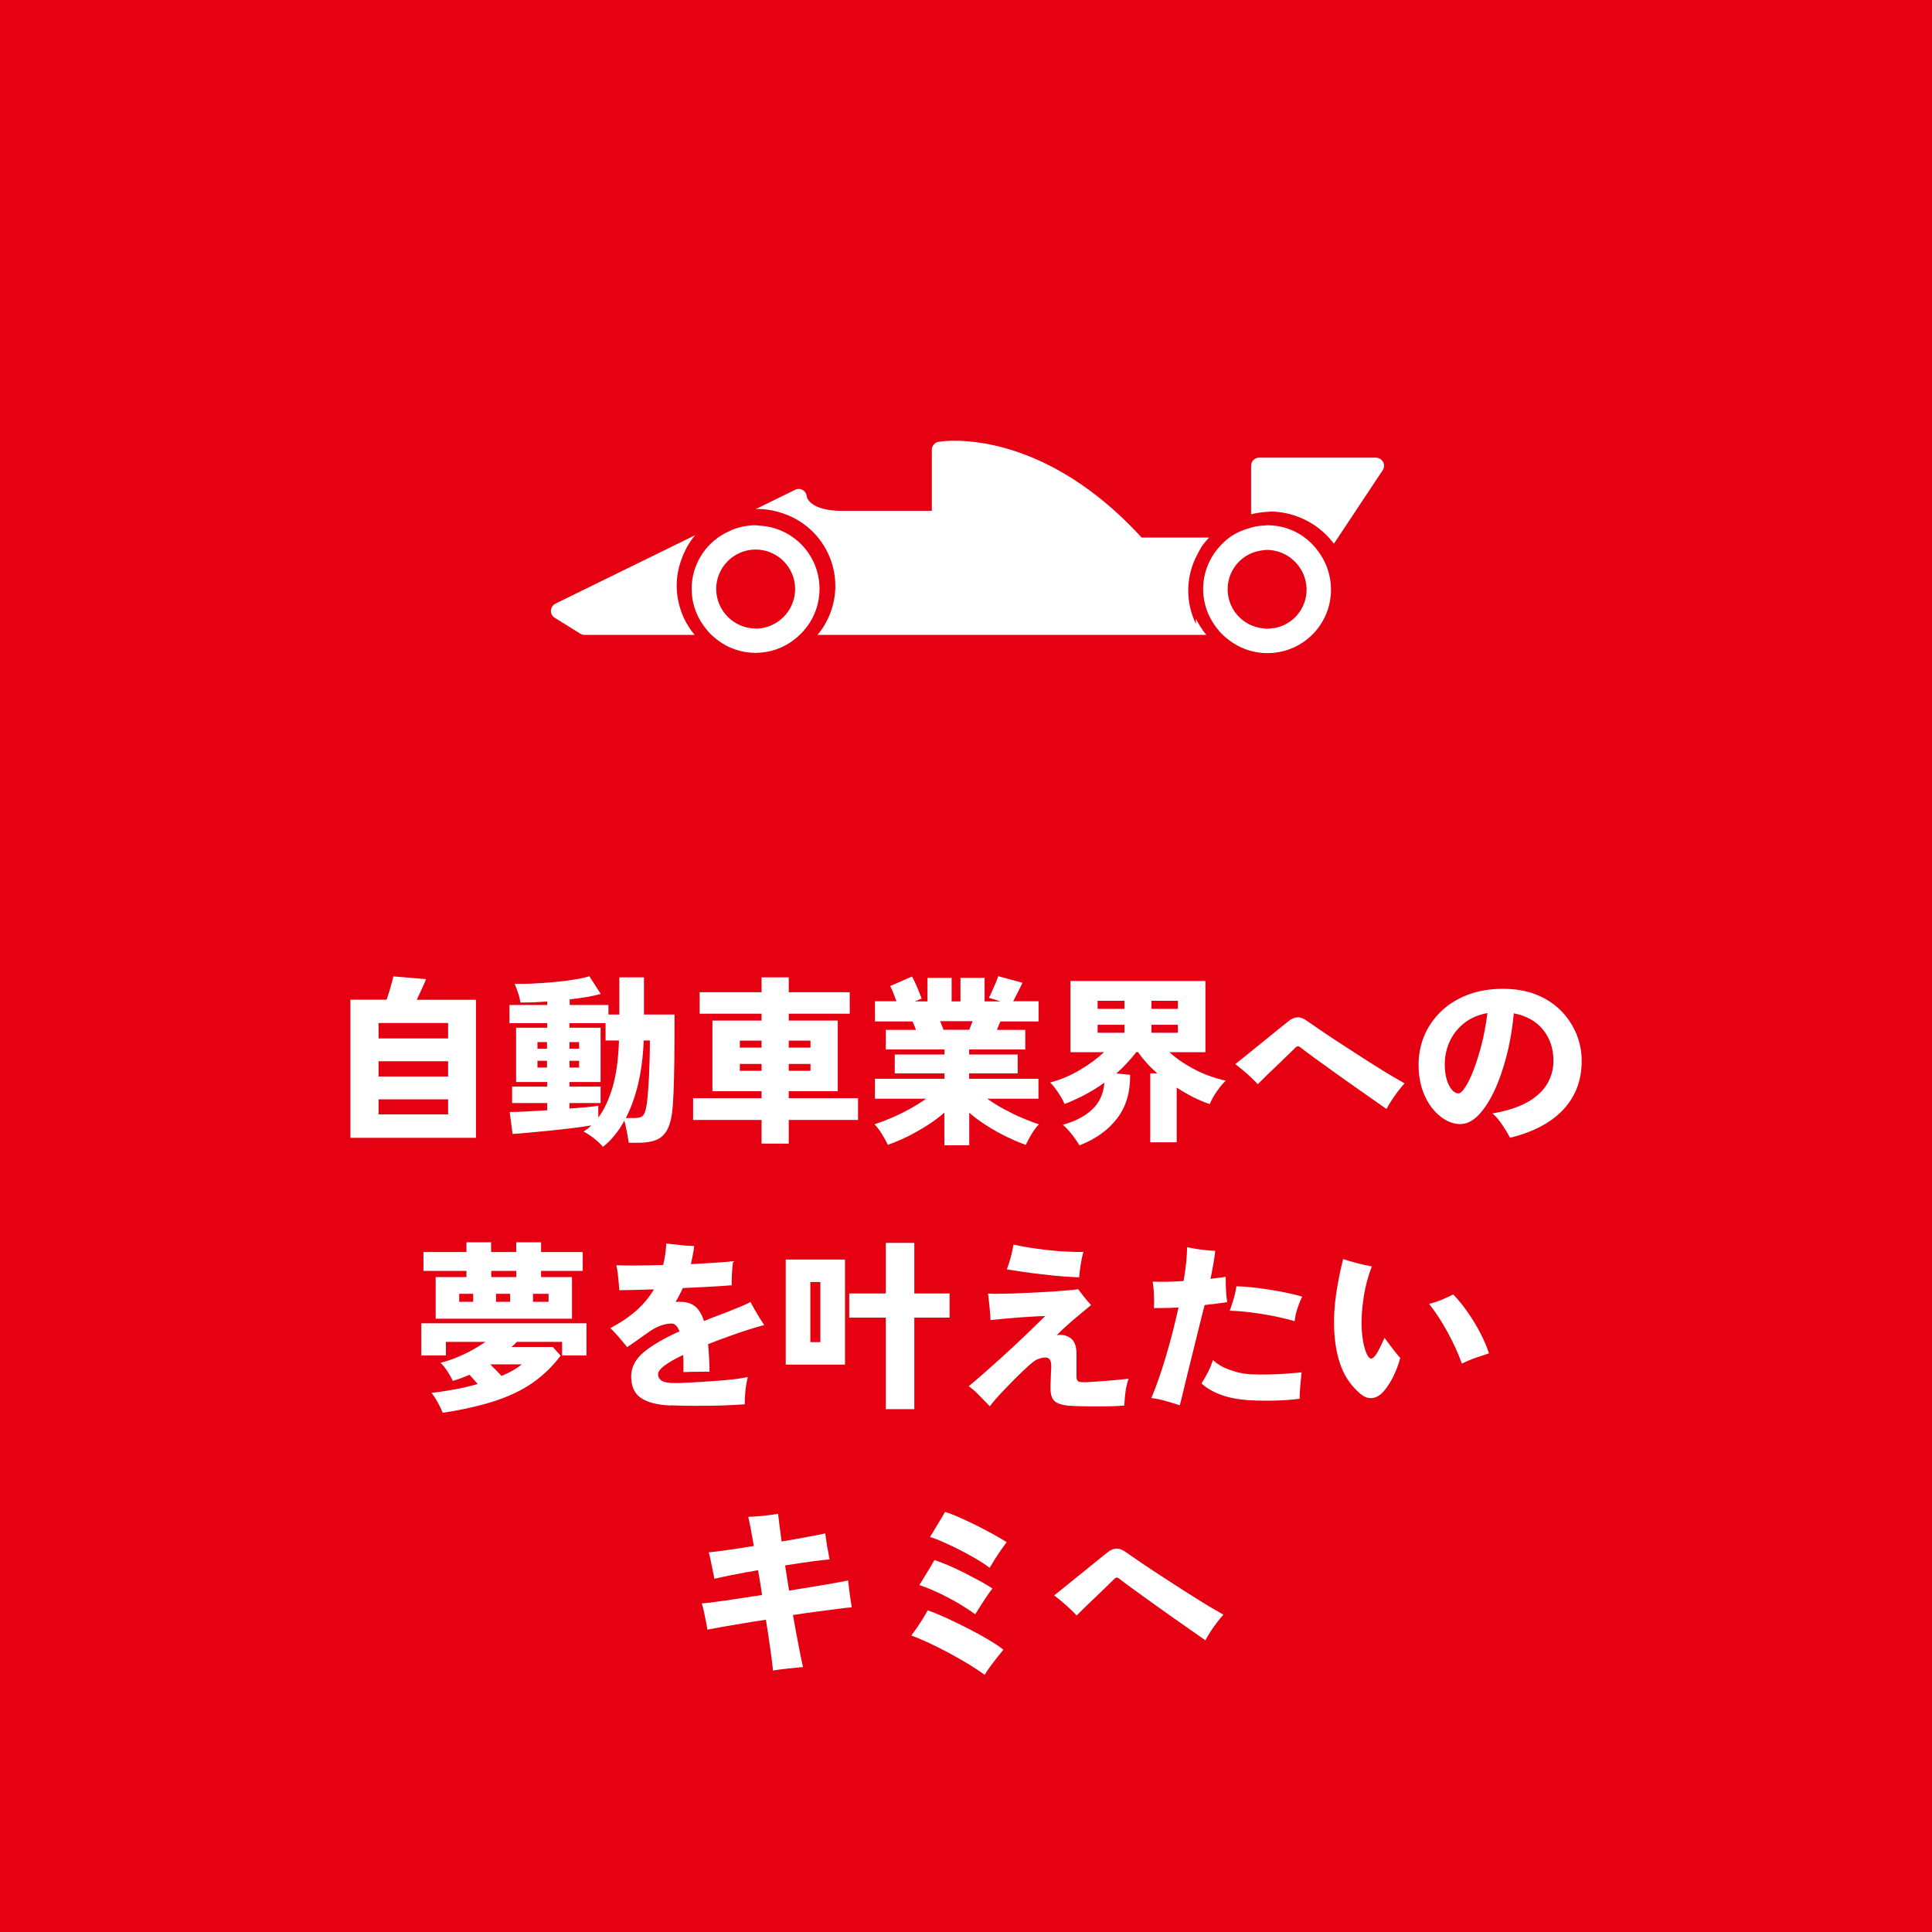<?xml version="1.0" encoding="UTF-8"?>
<svg id="_レイヤー_2" data-name="レイヤー 2" xmlns="http://www.w3.org/2000/svg" viewBox="0 0 160 160">
  <defs>
    <style>
      .cls-1 {
        fill: #fff;
      }

      .cls-2 {
        fill: #e50012;
      }
    </style>
  </defs>
  <g id="navi">
    <g>
      <g>
        <rect class="cls-2" width="160" height="160"/>
        <g>
          <path class="cls-1" d="M29.02,94.22v-11.43h3c.08-.23,.16-.48,.24-.75,.08-.27,.15-.52,.21-.74,.06-.22,.09-.37,.1-.44l2.71,.23c-.05,.15-.15,.39-.31,.73-.15,.33-.31,.66-.46,.98h4.91v11.43h-10.41Zm2.33-8.22h5.76v-1.28h-5.76v1.28Zm0,3.15h5.76v-1.26h-5.76v1.26Zm0,3.14h5.76v-1.25h-5.76v1.25Z"/>
          <path class="cls-1" d="M49.93,94.98c-.18-.23-.43-.46-.73-.7-.31-.24-.6-.43-.87-.57,.11-.07,.22-.15,.33-.23,.11-.08,.21-.18,.31-.28-.46,.08-1,.16-1.6,.23-.61,.07-1.24,.14-1.88,.21-.64,.06-1.23,.12-1.77,.17s-.97,.08-1.27,.1l-.24-1.82c.31,0,.74-.01,1.31-.04,.56-.03,1.16-.06,1.8-.1v-.6h-2.91v-1.36h2.91v-.38h-2.58v-4.5h2.58v-.38h-3.13v-1.5h3.13v-.29c-.41,.03-.81,.05-1.19,.07-.38,.01-.73,.02-1.03,.02-.03-.23-.09-.49-.19-.79-.1-.29-.19-.55-.29-.76,.38,0,.85,0,1.41-.02,.56-.03,1.14-.07,1.75-.12s1.18-.12,1.72-.21c.54-.08,.98-.18,1.31-.28l.94,1.46c-.29,.09-.66,.17-1.11,.25-.45,.08-.94,.14-1.46,.2v.47h3.21v.79h.9v-3.08h2.04v3.08h2.53v2.05c0,1.19-.02,2.25-.04,3.18-.02,.93-.06,1.7-.1,2.31-.06,.82-.2,1.45-.41,1.9-.21,.44-.52,.75-.91,.92-.39,.17-.89,.26-1.49,.26h-.84c-.04-.29-.1-.61-.17-.97-.07-.36-.13-.64-.19-.86-.25,.45-.52,.86-.82,1.22-.3,.37-.61,.68-.95,.94Zm-5.42-8.13h.79v-.55h-.79v.55Zm0,1.56h.79v-.56h-.79v.56Zm5.04,4.14c.49-.65,.88-1.5,1.19-2.54,.3-1.04,.47-2.32,.52-3.84h-1.11v-1.44h-2.99v.38h2.58v4.5h-2.58v.38h2.58v1.36h-2.58v.46c.53-.04,1.01-.08,1.43-.12s.74-.08,.96-.12v.97Zm-2.39-5.7h.8v-.55h-.8v.55Zm0,1.56h.8v-.56h-.8v.56Zm4.65,4.18h.65c.25,0,.45-.02,.59-.07s.26-.17,.34-.36c.08-.19,.15-.51,.2-.95,.06-.5,.11-1.2,.16-2.1,.04-.9,.07-1.88,.07-2.94h-.51c-.05,1.32-.21,2.52-.46,3.59-.26,1.08-.6,2.02-1.02,2.83Z"/>
          <path class="cls-1" d="M63.07,94.71v-1.96h-5.67v-1.8h5.67v-.58h-4.07v-5.85h4.07v-.57h-5.13v-1.78h5.13v-1.23h2.25v1.23h5.05v1.78h-5.05v.57h4.06v5.85h-4.06v.58h5.74v1.8h-5.74v1.96h-2.25Zm-1.8-7.95h1.8v-.58h-1.8v.58Zm0,1.92h1.8v-.57h-1.8v.57Zm4.05-1.92h1.8v-.58h-1.8v.58Zm0,1.92h1.8v-.57h-1.8v.57Z"/>
          <path class="cls-1" d="M78.21,94.85v-2.71c-.44,.39-.93,.75-1.47,1.09-.54,.34-1.09,.65-1.64,.92-.56,.27-1.08,.49-1.58,.66-.1-.24-.26-.53-.47-.87s-.42-.62-.63-.83c.43-.14,.9-.32,1.4-.53s1-.46,1.5-.73c.5-.28,.96-.56,1.38-.86h-4.24v-1.65h5.76v-.45h-4.12v-1.56h4.12v-.42h-4.86v-1.62h2.5c-.05-.13-.1-.26-.15-.38-.05-.12-.1-.23-.15-.32h-3.1v-1.67h1.78c-.08-.22-.17-.45-.26-.69-.1-.24-.18-.43-.26-.57l1.81-.79c.08,.14,.17,.33,.28,.56,.11,.24,.21,.47,.3,.71,.09,.24,.17,.42,.22,.56l-.57,.23h1.05v-1.95h2v1.95h.73v-1.95h2v1.95h1.31l-.95-.3c.07-.13,.16-.31,.26-.55s.21-.47,.31-.71c.1-.24,.17-.41,.19-.53l2.02,.55c-.09,.19-.21,.44-.37,.75-.16,.31-.29,.57-.4,.78h2.1v1.67h-3.15c-.05,.09-.1,.2-.15,.32-.05,.12-.1,.25-.15,.38h2.35v1.62h-4.65v.42h4.02v1.56h-4.02v.45h5.74v1.65h-4.24c.42,.3,.88,.59,1.38,.86,.5,.27,1,.52,1.5,.73s.96,.39,1.4,.53c-.21,.21-.42,.49-.62,.83s-.36,.63-.47,.87c-.49-.17-1.01-.39-1.57-.66-.56-.27-1.1-.57-1.63-.91-.54-.33-1.03-.7-1.48-1.09v2.7h-2.06Zm-.06-9.57h2.12c.04-.1,.08-.21,.13-.33,.05-.12,.1-.25,.15-.38h-2.69c.05,.13,.1,.25,.15,.38,.05,.12,.09,.23,.13,.33Z"/>
          <path class="cls-1" d="M89.4,94.86c-.13-.23-.33-.52-.59-.86-.27-.34-.53-.63-.79-.85,1.03-.29,1.84-.71,2.44-1.28,.59-.56,.93-1.29,1-2.21-.98,.71-2.08,1.3-3.3,1.77-.07-.18-.17-.38-.31-.61-.14-.23-.29-.45-.44-.66-.16-.21-.3-.38-.44-.51,.86-.23,1.68-.58,2.46-1.04,.78-.46,1.44-.95,2-1.47h-2.78v-5.9h11.18v5.9h-2.98c.45,.41,.95,.78,1.5,1.1,.55,.33,1.1,.6,1.66,.81s1.06,.36,1.51,.44c-.24,.22-.49,.52-.75,.9-.26,.38-.46,.73-.58,1.05-.88-.3-1.79-.75-2.74-1.37v4.53h-2.19v-5.71h.58c-.31-.27-.6-.55-.87-.85s-.51-.6-.72-.91h-.15c-.48,.63-1.03,1.22-1.65,1.77l1.14,.11c.02,1.45-.34,2.66-1.08,3.62-.74,.96-1.77,1.7-3.08,2.21Zm1.5-11.31h2.22v-.67h-2.22v.67Zm0,1.98h2.22v-.66h-2.22v.66Zm4.46-1.98h2.19v-.67h-2.19v.67Zm0,1.98h2.19v-.66h-2.19v.66Z"/>
          <path class="cls-1" d="M114.85,91.86c-.34-.24-.75-.53-1.23-.86-.48-.33-.99-.69-1.54-1.08-.54-.38-1.09-.77-1.63-1.16-.55-.39-1.06-.76-1.54-1.11-.48-.35-.89-.65-1.23-.92-.13-.11-.26-.1-.39,.02-.13,.13-.32,.32-.58,.57-.25,.25-.54,.52-.85,.82-.31,.29-.62,.59-.92,.88-.3,.29-.56,.55-.78,.77-.25-.28-.55-.57-.9-.88-.35-.3-.67-.57-.96-.79,.12-.09,.32-.25,.62-.49,.29-.24,.62-.5,1-.81,.38-.3,.76-.61,1.14-.92,.38-.31,.72-.58,1.02-.83,.3-.24,.51-.41,.64-.51,.24-.2,.49-.3,.74-.31s.52,.1,.8,.31c.22,.15,.53,.36,.93,.64,.4,.28,.86,.58,1.37,.92,.52,.34,1.05,.68,1.6,1.04,.56,.36,1.1,.71,1.63,1.04,.53,.34,1.02,.64,1.46,.9,.44,.26,.8,.47,1.07,.62-.17,.18-.35,.4-.54,.65-.19,.25-.37,.51-.54,.77-.17,.26-.31,.5-.42,.71Z"/>
          <path class="cls-1" d="M125.05,94.22c-.15-.3-.36-.65-.62-1.04-.27-.4-.54-.72-.83-.97,1.23-.21,2.21-.53,2.96-.97,.74-.43,1.27-.95,1.6-1.53,.33-.58,.49-1.2,.49-1.85,0-1-.28-1.86-.85-2.57-.57-.71-1.38-1.17-2.43-1.37-.12,1.26-.32,2.44-.61,3.55-.29,1.11-.63,2.08-1.03,2.92s-.84,1.5-1.31,1.98c-.48,.48-.97,.72-1.48,.72-.43,0-.85-.12-1.26-.36-.41-.24-.78-.58-1.12-1.01-.33-.44-.6-.95-.79-1.55-.19-.6-.29-1.26-.29-1.98,0-.84,.15-1.64,.46-2.39,.31-.75,.77-1.42,1.37-2.01s1.33-1.05,2.2-1.39c.87-.34,1.85-.51,2.95-.51s2.01,.17,2.82,.5,1.49,.79,2.04,1.36c.55,.57,.96,1.21,1.25,1.92,.28,.71,.42,1.44,.42,2.19,0,1.6-.51,2.94-1.52,4.03-1.02,1.08-2.48,1.86-4.4,2.33Zm-4.26-3.67c.14,0,.32-.16,.54-.49,.22-.33,.45-.79,.68-1.38,.23-.6,.46-1.3,.67-2.11,.21-.81,.38-1.7,.5-2.67-.78,.14-1.43,.43-1.96,.86-.53,.43-.92,.94-1.18,1.53-.26,.59-.39,1.21-.39,1.84,0,.72,.12,1.3,.35,1.75,.23,.45,.5,.67,.79,.67Z"/>
          <path class="cls-1" d="M36.66,117c-.09-.25-.23-.54-.41-.86-.18-.33-.35-.59-.52-.79,.56-.06,1.17-.15,1.85-.27,.67-.12,1.33-.28,1.98-.46-.09-.11-.2-.23-.32-.37-.12-.13-.24-.27-.36-.4-.22,.1-.45,.19-.68,.28s-.47,.16-.7,.23c-.12-.26-.28-.53-.46-.82-.19-.29-.38-.51-.56-.68,.64-.16,1.28-.39,1.93-.7,.64-.3,1.24-.65,1.79-1.03h-3.27v1.12h-2.04v-2.66h13.68v2.66h-2.02v-1.12h-3.75c-.07,.07-.14,.14-.21,.21-.07,.07-.15,.14-.23,.21h3.42l.65,.72c-.68,.91-1.48,1.67-2.38,2.29-.91,.62-1.97,1.11-3.18,1.5-1.21,.38-2.61,.7-4.2,.94Zm-.58-7.79v-3.45h2.55v-.51h-3.56v-1.56h3.56v-.81h2.04v.81h2.08v-.81h2.06v.81h3.45v1.56h-3.45v.51h2.56v3.45h-11.29Zm1.95-1.4h1.16v-.66h-1.16v.66Zm3.5,6.14c.72-.3,1.28-.62,1.68-.96h-2.61c.14,.14,.29,.3,.47,.47,.17,.17,.32,.34,.46,.49Zm-.85-8.19h2.08v-.51h-2.08v.51Zm.4,2.05h1.17v-.66h-1.17v.66Zm3.06,0h1.29v-.66h-1.29v.66Z"/>
          <path class="cls-1" d="M55.51,116.4c-1.07-.05-1.88-.26-2.42-.62s-.82-.96-.82-1.79c0-.77,.36-1.45,1.07-2.03,.71-.58,1.69-1.15,2.93-1.7-.16-.43-.38-.65-.66-.65-.31,0-.63,.07-.97,.2-.33,.13-.66,.32-.98,.55-.22,.16-.5,.36-.83,.59-.33,.24-.63,.44-.89,.61-.19-.23-.42-.5-.67-.8-.26-.3-.5-.56-.72-.77,.88-.47,1.61-.97,2.2-1.5,.58-.53,1.05-1.1,1.4-1.71-.62,.02-1.19,.04-1.69,.05-.51,.01-.9,.02-1.17,.02-.01-.17-.03-.38-.05-.62s-.05-.5-.08-.76c-.03-.26-.07-.49-.12-.69,.44,.02,1.01,.03,1.7,.02,.69,0,1.42-.02,2.18-.04,.07-.28,.12-.57,.17-.86,.04-.29,.07-.6,.09-.92,.31,.04,.69,.08,1.12,.13,.44,.05,.83,.08,1.19,.08-.03,.26-.07,.52-.12,.77s-.1,.49-.15,.73c.74-.04,1.42-.08,2.04-.12,.62-.04,1.1-.08,1.46-.12-.05,.26-.08,.59-.1,.98-.02,.39-.03,.73-.02,1.01-.21,.02-.52,.04-.94,.07-.42,.03-.89,.05-1.42,.08-.54,.03-1.1,.05-1.69,.08-.09,.2-.19,.4-.29,.59-.1,.2-.21,.38-.31,.56,.07,0,.14-.01,.2-.01h.2c.5,0,.91,.13,1.22,.38,.31,.25,.55,.66,.73,1.21,.27-.11,.55-.22,.83-.33,.29-.11,.58-.22,.88-.33,.45-.18,.88-.35,1.29-.52,.41-.17,.69-.3,.85-.4,.09,.17,.2,.38,.34,.62s.28,.49,.43,.72c.15,.24,.27,.43,.37,.58-.22,.05-.5,.13-.83,.23-.34,.1-.66,.21-.98,.31-.32,.11-.57,.19-.75,.26-.38,.13-.74,.26-1.09,.39-.34,.13-.68,.26-1,.39,.03,.33,.06,.68,.08,1.06s.04,.78,.04,1.22c-.2,0-.44-.01-.71,0s-.53,0-.79,.01-.48,.01-.66,.02c0-.25,0-.5,0-.73,0-.24-.01-.47-.02-.69-1.39,.66-2.08,1.19-2.08,1.59,0,.23,.1,.41,.29,.54,.19,.13,.57,.2,1.13,.2,.23,0,.54,0,.93-.03,.39-.02,.82-.04,1.29-.07,.47-.03,.94-.06,1.42-.1,.47-.04,.92-.08,1.33-.13s.76-.11,1.04-.17c-.09,.37-.16,.76-.2,1.18-.04,.42-.06,.78-.05,1.08-.43,.03-.92,.05-1.46,.08-.54,.02-1.1,.04-1.67,.04s-1.12,.01-1.64,0-.99-.02-1.39-.04Z"/>
          <path class="cls-1" d="M65.07,113.01v-8.7h4.91v8.7h-4.91Zm2.04-1.86h.83v-4.98h-.83v4.98Zm6.25,5.55v-7.58h-3.03v-2h3.03v-4.19h2.36v4.19h2.92v2h-2.92v7.58h-2.36Z"/>
          <path class="cls-1" d="M81.97,116.46c-.28-.28-.57-.58-.87-.89-.3-.32-.6-.57-.88-.77,.36-.29,.78-.65,1.27-1.08s.99-.88,1.52-1.36,1.03-.94,1.51-1.4c.48-.45,.9-.86,1.26-1.21s.62-.61,.78-.76c-.26,0-.58,.02-.97,.04-.39,.02-.81,.05-1.25,.08-.44,.04-.86,.07-1.27,.11s-.75,.07-1.04,.1c-.01-.31-.04-.67-.08-1.07-.04-.4-.08-.78-.13-1.12,.3,.02,.7,.03,1.21,.01,.5,0,1.05-.03,1.65-.05,.59-.03,1.19-.06,1.79-.09,.59-.03,1.14-.07,1.63-.11,.5-.04,.89-.08,1.19-.12,.14,.19,.31,.41,.51,.66,.2,.25,.38,.46,.56,.65-.18,.15-.43,.36-.75,.62-.32,.26-.67,.56-1.04,.88-.38,.33-.73,.66-1.06,1,.43-.08,.81,0,1.14,.23,.33,.24,.5,.66,.5,1.28v1.89c0,.19,.04,.32,.11,.39,.07,.07,.24,.1,.49,.1,.15,0,.4,0,.73-.03,.34-.02,.71-.05,1.1-.08s.77-.07,1.12-.1c.35-.04,.6-.06,.77-.08-.13,.34-.22,.73-.27,1.16-.05,.43-.08,.79-.09,1.06-.31,.03-.67,.05-1.07,.06-.41,0-.82,.01-1.25,.01s-.83,0-1.22-.01c-.39,0-.72-.03-.99-.04-.61-.05-1.03-.18-1.25-.39-.22-.21-.33-.55-.33-1.02,0-.29,0-.57,.02-.84,0-.27,.02-.51,.03-.72,.03-.41,0-.7-.12-.86-.11-.17-.33-.21-.65-.13-.26,.05-.5,.16-.71,.32s-.51,.43-.89,.79c-.2,.19-.43,.42-.69,.68-.26,.27-.52,.54-.79,.81-.26,.27-.5,.53-.72,.78-.22,.25-.38,.45-.5,.62Zm7.41-10.68c-.41-.01-.88-.04-1.42-.08s-1.1-.1-1.67-.17c-.58-.06-1.12-.13-1.63-.21-.51-.08-.94-.14-1.28-.2,.11-.28,.22-.61,.32-.98s.18-.73,.23-1.07c.35,.08,.77,.16,1.25,.24,.48,.08,1,.15,1.54,.21,.54,.06,1.07,.11,1.59,.13,.52,.03,.99,.04,1.41,.03-.09,.33-.17,.69-.23,1.09-.06,.39-.1,.73-.12,1.01Z"/>
          <path class="cls-1" d="M97.69,116.38c-.38-.13-.78-.25-1.2-.37-.42-.12-.8-.19-1.14-.23,.44-1.06,.85-2.24,1.23-3.53,.38-1.29,.72-2.62,1.02-3.97-.37,.02-.73,.04-1.07,.04-.35,0-.67,.01-.97,.01,.02-.18,.02-.41,.02-.68-.01-.27-.03-.55-.04-.83-.02-.27-.05-.5-.08-.68,.73,.03,1.58,.01,2.56-.05,.1-.57,.17-1.1,.22-1.58,.04-.49,.07-.89,.07-1.22,.19,.04,.42,.08,.7,.13s.56,.08,.85,.11,.55,.05,.78,.06c-.04,.35-.09,.73-.16,1.12-.07,.4-.15,.8-.23,1.2,.24-.03,.47-.06,.69-.09,.22-.03,.41-.05,.57-.08,0,.31,0,.67,.02,1.08s.06,.75,.1,1.02c-.25,.04-.54,.08-.86,.12-.33,.04-.66,.08-1.01,.12-.14,.54-.29,1.12-.44,1.75-.16,.63-.31,1.27-.47,1.91-.16,.64-.31,1.26-.46,1.85s-.27,1.13-.39,1.61c-.11,.48-.21,.87-.29,1.16Zm5.7-.42c-.9-.07-1.67-.22-2.31-.46-.64-.24-1.17-.55-1.58-.93,.18-.27,.36-.58,.54-.94,.18-.35,.31-.69,.41-1,.32,.31,.76,.58,1.32,.79s1.14,.35,1.74,.39c.45,.02,.94,.03,1.47,.02s1.04-.03,1.54-.07,.92-.07,1.28-.11c0,.02,0,.05-.02,.09-.03,.33-.07,.7-.1,1.12-.04,.42-.06,.74-.04,.98-.37,.05-.8,.09-1.28,.12s-.98,.04-1.49,.04-1-.01-1.47-.04Zm3.84-6.54c-.53-.16-1.12-.3-1.77-.43s-1.29-.23-1.93-.31c-.64-.08-1.2-.12-1.69-.13,.11-.29,.22-.62,.33-1,.11-.38,.18-.72,.22-1.02,.38,0,.81,.03,1.29,.08s.98,.12,1.49,.2c.51,.08,1,.17,1.46,.27,.46,.1,.87,.2,1.21,.3-.15,.31-.28,.65-.4,1-.12,.36-.19,.71-.22,1.04Z"/>
          <path class="cls-1" d="M112.65,115.42c-.72-.62-1.25-1.36-1.58-2.23s-.53-1.9-.58-3.1c-.04-.99,.02-1.98,.17-2.97,.15-.99,.34-1.94,.57-2.85,.36,.12,.75,.23,1.16,.34,.41,.11,.82,.2,1.22,.27-.31,.8-.54,1.64-.67,2.52-.14,.88-.2,1.71-.18,2.47,.02,.47,.07,.9,.14,1.3,.08,.39,.18,.73,.31,1,.11,.22,.22,.33,.32,.34s.22-.07,.35-.23c.11-.14,.24-.35,.38-.64,.14-.29,.28-.57,.4-.85,.23,.32,.47,.64,.71,.95,.24,.31,.44,.55,.59,.72-.14,.52-.32,1.02-.55,1.49s-.49,.88-.8,1.25c-.3,.35-.62,.54-.96,.58-.34,.04-.67-.08-1-.36Zm8.42-2.49c-.31-.85-.7-1.71-1.18-2.59-.48-.88-.99-1.66-1.54-2.36,.37-.09,.73-.21,1.09-.36,.35-.15,.66-.29,.91-.42,.4,.41,.8,.9,1.19,1.46,.4,.57,.75,1.15,1.06,1.75,.31,.6,.55,1.15,.71,1.67-.28,.09-.62,.21-1.03,.34-.41,.14-.81,.31-1.22,.51Z"/>
          <path class="cls-1" d="M64.02,138.37c-.04-.42-.11-1.01-.22-1.76-.1-.75-.23-1.58-.37-2.47-.68,.1-1.33,.2-1.96,.31-.63,.11-1.2,.2-1.7,.29-.5,.09-.9,.17-1.19,.22-.02-.16-.06-.38-.11-.65-.06-.28-.11-.55-.17-.83-.06-.28-.12-.51-.18-.69,.26-.02,.64-.06,1.14-.13,.5-.06,1.08-.15,1.75-.25s1.37-.21,2.1-.32c-.05-.35-.1-.7-.16-1.04-.06-.35-.11-.68-.17-1.01-.77,.13-1.48,.26-2.14,.39s-1.15,.24-1.48,.32c-.03-.18-.07-.41-.13-.67-.06-.27-.11-.54-.17-.83-.05-.28-.11-.51-.17-.69,.33-.03,.83-.09,1.52-.19,.68-.09,1.42-.21,2.22-.34-.1-.57-.19-1.07-.27-1.49s-.15-.72-.19-.92c.23,0,.5-.03,.83-.05,.32-.02,.63-.06,.93-.1,.3-.04,.54-.07,.71-.1,.02,.17,.05,.46,.1,.85,.05,.4,.11,.88,.19,1.44,.77-.13,1.48-.25,2.13-.38,.65-.12,1.15-.21,1.48-.29,.03,.17,.06,.39,.1,.67,.04,.27,.08,.55,.14,.82,.05,.27,.09,.5,.12,.67-.37,.02-.88,.08-1.54,.17-.65,.09-1.37,.2-2.14,.32,.05,.34,.1,.68,.16,1.04,.06,.35,.11,.7,.17,1.05,.72-.12,1.4-.23,2.05-.34,.65-.1,1.22-.2,1.72-.29s.87-.16,1.12-.21c.02,.19,.05,.42,.08,.71,.03,.28,.07,.55,.11,.82,.05,.27,.08,.5,.11,.69-.27,.02-.65,.06-1.15,.13-.5,.06-1.06,.14-1.7,.22-.63,.08-1.31,.18-2.02,.29,.16,.9,.31,1.73,.46,2.49,.14,.76,.27,1.37,.37,1.82-.23,.02-.5,.04-.82,.08-.31,.03-.62,.06-.92,.1-.3,.04-.56,.07-.77,.11Z"/>
          <path class="cls-1" d="M81.54,138.7c-.39-.29-.85-.59-1.37-.91-.52-.31-1.07-.62-1.64-.93-.57-.3-1.12-.58-1.66-.83-.54-.25-1-.44-1.4-.58,.15-.2,.31-.43,.49-.68,.17-.25,.34-.51,.49-.76,.16-.26,.28-.47,.38-.65,.48,.17,1.01,.39,1.58,.65,.57,.26,1.16,.55,1.75,.85,.59,.3,1.14,.6,1.66,.91,.52,.3,.94,.59,1.28,.85-.15,.18-.32,.39-.52,.64-.19,.25-.39,.5-.57,.75-.19,.25-.34,.49-.47,.7Zm-.78-5.01c-.4-.3-.87-.6-1.4-.92-.54-.31-1.08-.6-1.64-.86-.56-.26-1.09-.48-1.59-.64,.11-.17,.25-.39,.41-.66,.17-.27,.33-.54,.49-.8s.27-.47,.35-.61c.33,.1,.71,.25,1.15,.43,.44,.19,.89,.4,1.34,.63,.45,.23,.89,.46,1.3,.68,.41,.23,.75,.43,1.02,.61-.14,.18-.3,.4-.48,.67-.18,.26-.35,.53-.52,.79-.17,.26-.31,.49-.42,.67Zm1.19-3.85c-.3-.23-.65-.47-1.06-.71s-.84-.48-1.3-.72-.91-.45-1.35-.65-.85-.36-1.22-.48c.11-.17,.25-.39,.41-.67s.33-.54,.49-.81c.16-.26,.27-.46,.34-.59,.33,.1,.73,.25,1.2,.46,.47,.21,.95,.43,1.45,.68,.5,.25,.96,.5,1.4,.74,.44,.24,.79,.45,1.06,.63-.14,.18-.3,.4-.49,.67-.19,.27-.36,.53-.52,.79-.17,.27-.3,.49-.41,.67Z"/>
          <path class="cls-1" d="M99.85,135.86c-.34-.24-.75-.53-1.23-.86-.48-.33-.99-.69-1.54-1.08-.54-.38-1.09-.77-1.63-1.16-.55-.39-1.06-.76-1.54-1.11-.48-.35-.89-.65-1.23-.92-.13-.11-.26-.1-.39,.02-.13,.13-.32,.32-.58,.57-.25,.25-.54,.52-.85,.82-.31,.29-.62,.59-.92,.88-.3,.29-.56,.55-.78,.77-.25-.28-.55-.57-.9-.88-.35-.3-.67-.57-.96-.79,.12-.09,.32-.25,.62-.49,.29-.24,.62-.5,1-.81,.38-.3,.76-.61,1.14-.92,.38-.31,.72-.58,1.02-.83,.3-.24,.51-.41,.64-.51,.24-.2,.49-.3,.74-.31s.52,.1,.8,.31c.22,.15,.53,.36,.93,.64,.4,.28,.86,.58,1.37,.92,.52,.34,1.05,.68,1.6,1.04,.56,.36,1.1,.71,1.63,1.04,.53,.34,1.02,.64,1.46,.9,.44,.26,.8,.47,1.07,.62-.17,.18-.35,.4-.54,.65-.19,.25-.37,.51-.54,.77-.17,.26-.31,.5-.42,.71Z"/>
        </g>
      </g>
      <g id="_グループ_11023" data-name="グループ 11023">
        <g id="_グループ_12101" data-name="グループ 12101">
          <path id="_パス_16559" data-name="パス 16559" class="cls-1" d="M114.54,38.26c-.12-.22-.35-.36-.6-.36h-9.66c-.37,0-.67,.3-.67,.67v4.02c.44-.11,.9-.18,1.35-.2,.09,0,.17-.03,.27-.03,1.82,.03,3.55,.8,4.79,2.13,.16,.17,.31,.35,.45,.54l4.04-6.09c.14-.21,.15-.47,.03-.69"/>
          <path id="_パス_16560" data-name="パス 16560" class="cls-1" d="M56.67,51.25c-.41-.86-.63-1.8-.63-2.76,0-.71,.13-1.42,.37-2.09,.11-.33,.25-.65,.41-.96,.21-.4,.46-.78,.75-1.12l-11.57,5.67c-.33,.16-.47,.57-.31,.9,.06,.11,.14,.21,.25,.27l2.12,1.32c.11,.07,.23,.1,.36,.1h9.11c-.18-.21-.35-.44-.5-.68-.14-.22-.26-.44-.37-.67"/>
          <path id="_パス_16561" data-name="パス 16561" class="cls-1" d="M99.04,51.66c-.9-1.84-.84-4,.15-5.8,.11-.23,.24-.46,.38-.67,.17-.24,.36-.46,.56-.67h-5.58c-6.63-7.24-13.02-8.02-15.47-8.02-.46,0-.91,.02-1.36,.09-.32,.05-.55,.34-.55,.66v5.06s-7.39,0-7.39,0c-2.77,0-2.97-1.17-2.97-1.2-.02-.22-.14-.42-.33-.53-.19-.11-.42-.12-.62-.02l-3.29,1.61c.07,0,.13-.02,.19-.02,.38,0,.75,.04,1.12,.11,.33,.06,.65,.15,.97,.26,3.32,1.11,5.11,4.7,4,8.01-.08,.25-.18,.49-.3,.73-.11,.23-.23,.45-.36,.66-.15,.23-.31,.45-.49,.66h32.21c-.18-.21-.35-.44-.5-.68-.14-.22-.26-.44-.37-.67"/>
          <path id="_パス_16562" data-name="パス 16562" class="cls-1" d="M62.88,43.53c-.1,0-.2-.03-.31-.03-.66,0-1.31,.13-1.92,.37l-.6,.29c-1.71,.9-2.78,2.69-2.77,4.62,0,.98,.28,1.93,.8,2.76,.15,.24,.32,.46,.5,.68,.21,.25,.45,.47,.7,.67,1.91,1.57,4.67,1.57,6.59,0,.25-.2,.49-.43,.7-.67,1.91-2.18,1.69-5.49-.49-7.4-.89-.78-2.01-1.23-3.19-1.29m-.31,8.52c-1.8-.01-3.25-1.47-3.27-3.26,0-1.8,1.45-3.27,3.26-3.28,1.8,0,3.27,1.45,3.28,3.26,0,1.13-.58,2.18-1.53,2.78-.52,.33-1.12,.51-1.73,.51"/>
          <path id="_パス_16563" data-name="パス 16563" class="cls-1" d="M109.02,45.46c-.99-1.25-2.49-1.97-4.08-1.96-.09,0-.17,.02-.27,.03-.23,0-.45,.03-.68,.07-.23,.05-.45,.11-.67,.18-.47,.14-.93,.35-1.34,.62-.29,.2-.56,.42-.81,.68-.2,.21-.39,.43-.56,.67-1.23,1.72-1.3,4.01-.17,5.8,.15,.24,.32,.46,.5,.68,.21,.25,.45,.47,.7,.67,2.25,1.84,5.56,1.51,7.4-.74,1.6-1.95,1.58-4.76-.03-6.7m-3.53,6.55c-.18,.03-.36,.05-.55,.06-.1,0-.19-.02-.28-.03-1.79-.15-3.12-1.72-2.97-3.51,.1-1.24,.91-2.32,2.07-2.76,.38-.14,.78-.21,1.19-.23,1.51,.02,2.81,1.06,3.17,2.52,.43,1.73-.63,3.48-2.36,3.91-.09,.02-.18,.04-.27,.05"/>
        </g>
      </g>
    </g>
  </g>
</svg>